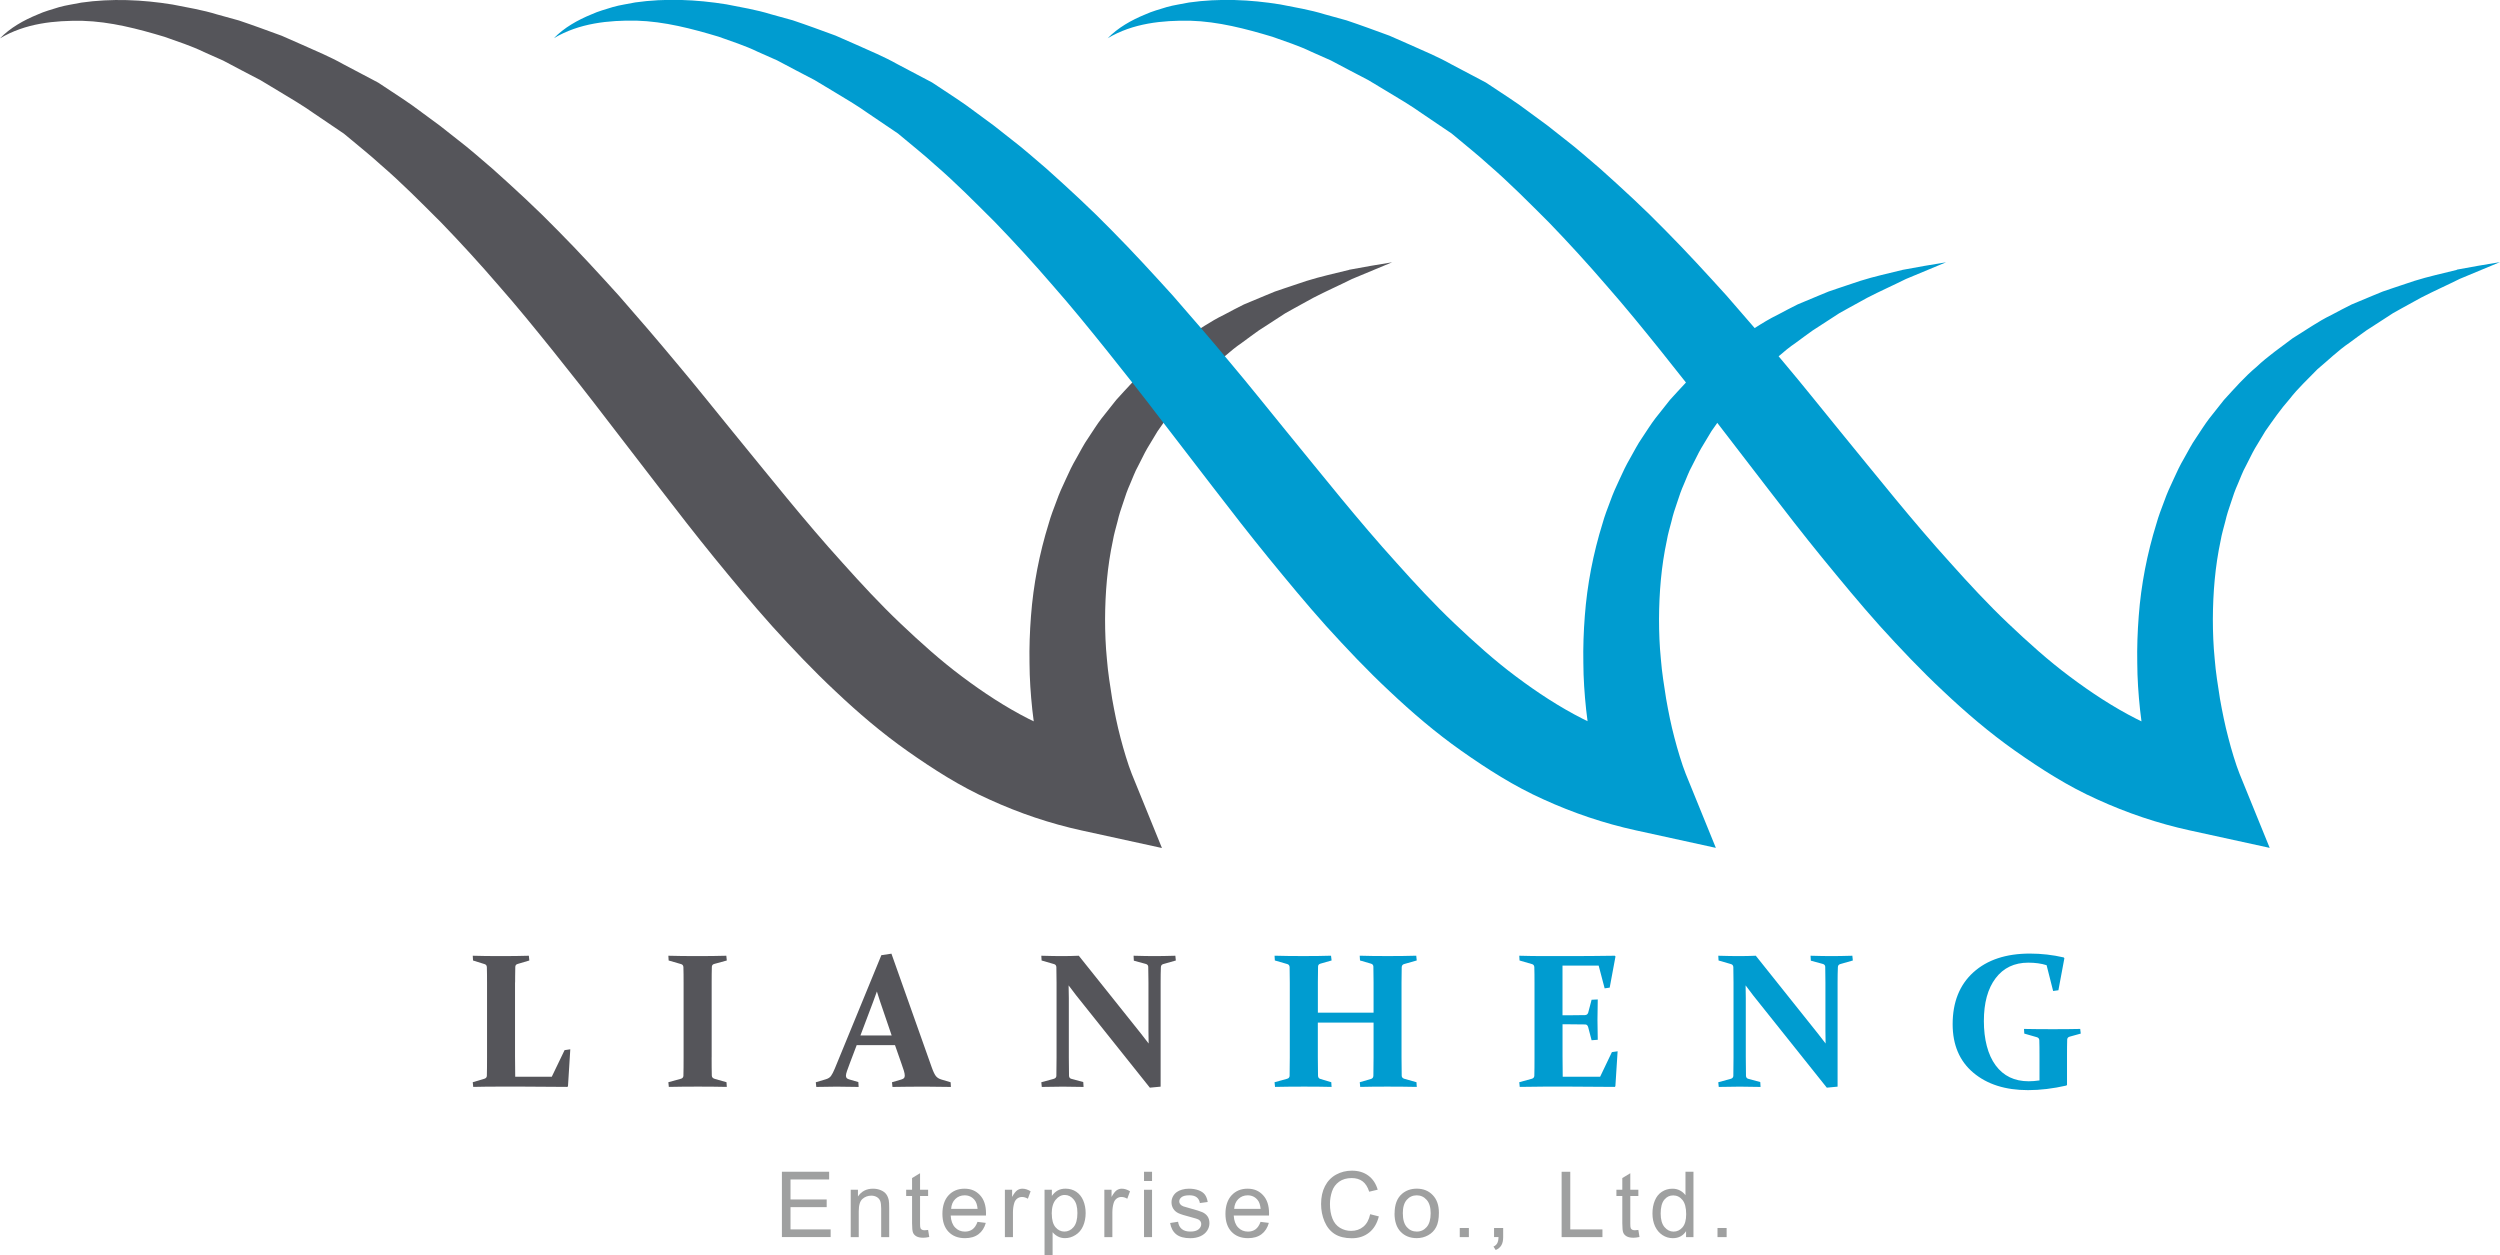 <?xml version="1.0" encoding="UTF-8"?>
<svg xmlns="http://www.w3.org/2000/svg" width="476" height="239" viewBox="0 0 476 239" fill="none">
  <g clip-path="url(#clip0_6433_1043)">
    <path d="M256.873 51.383C254.18 52.06 251.424 52.646 248.752 53.491L244.747 54.831L242.738 55.514L240.777 56.324L236.835 57.971C235.551 58.592 234.302 59.283 233.033 59.946C230.444 61.195 228.093 62.884 225.616 64.398C223.314 66.157 220.879 67.803 218.744 69.834C216.476 71.725 214.529 73.959 212.52 76.157L209.743 79.66C208.829 80.846 208.055 82.123 207.218 83.366C206.352 84.594 205.69 85.941 204.943 87.246C204.176 88.544 203.534 89.897 202.92 91.272C202.271 92.633 201.657 94.008 201.155 95.424C200.624 96.834 200.073 98.237 199.675 99.681C197.889 105.425 196.745 111.349 196.299 117.302C196.068 120.275 195.964 123.262 196.019 126.228C196.033 129.2 196.236 132.166 196.55 135.118C196.633 135.858 196.724 136.605 196.822 137.344C196.515 137.191 196.201 137.044 195.894 136.891C191.477 134.651 187.256 131.88 183.182 128.824C179.1 125.781 175.235 122.299 171.432 118.691C167.63 115.083 164.009 111.175 160.43 107.176C153.215 99.221 146.413 90.63 139.401 82.068C135.891 77.776 132.438 73.414 128.824 69.136C125.252 64.838 121.575 60.56 117.856 56.317C114.06 52.123 110.23 47.943 106.218 43.895C102.248 39.813 98.027 35.94 93.764 32.122C91.573 30.266 89.445 28.354 87.157 26.609L83.773 23.944L80.236 21.341C77.857 19.526 75.575 18.103 73.245 16.546L72.017 15.737L71.068 15.234L69.163 14.229L65.368 12.227C62.884 10.824 60.205 9.721 57.581 8.542L53.646 6.811L49.572 5.325C48.211 4.85 46.865 4.348 45.497 3.901L41.311 2.743C38.562 1.891 35.674 1.417 32.841 0.859C27.113 -0.069 21.238 -0.328 15.489 0.496C14.059 0.796 12.629 0.97 11.233 1.368C9.845 1.808 8.456 2.164 7.145 2.771C4.5 3.852 1.947 5.29 -0.007 7.307C4.807 4.425 10.41 3.88 15.698 3.964C21.057 4.118 26.276 5.492 31.355 7.021C33.88 7.928 36.399 8.723 38.827 9.903L42.483 11.529L46.048 13.413L49.6 15.269L53.06 17.349C55.363 18.738 57.665 20.084 59.877 21.655L63.226 23.923L64.893 25.053L65.493 25.458L65.584 25.535L65.786 25.702L66.191 26.037C68.298 27.817 70.559 29.596 72.442 31.334C76.391 34.718 80.25 38.633 84.024 42.402C87.764 46.275 91.399 50.246 94.936 54.356C98.509 58.41 101.934 62.639 105.346 66.882C108.765 71.146 112.149 75.438 115.491 79.82L125.614 92.975C128.998 97.385 132.445 101.817 135.996 106.185C139.575 110.554 143.169 114.929 147.006 119.207C150.857 123.45 154.827 127.658 159.111 131.657C163.36 135.676 167.867 139.536 172.779 142.997C177.684 146.444 182.812 149.745 188.442 152.25C194.031 154.805 199.927 156.807 205.976 158.126L221.234 161.462L215.492 147.352C215.164 146.556 214.718 145.216 214.369 144.086C213.999 142.906 213.664 141.692 213.343 140.471C212.695 138.028 212.199 135.537 211.753 133.039C211.362 130.533 210.95 128.021 210.755 125.495C210.504 122.969 210.406 120.442 210.406 117.916C210.427 112.871 210.839 107.839 211.892 102.933C212.101 101.691 212.464 100.505 212.778 99.284C213.057 98.055 213.448 96.869 213.86 95.69C214.236 94.496 214.648 93.303 215.164 92.165C215.667 91.021 216.078 89.821 216.699 88.725C217.292 87.623 217.802 86.457 218.437 85.368L220.397 82.116C221.855 80.044 223.307 77.929 225.023 76.003C226.6 73.952 228.525 72.207 230.339 70.316C232.349 68.648 234.233 66.778 236.43 65.284C237.505 64.51 238.558 63.693 239.654 62.932L243.024 60.748L244.719 59.646L246.484 58.662L250.049 56.701C252.464 55.452 254.961 54.349 257.424 53.121L265.064 49.938C262.336 50.378 259.594 50.853 256.852 51.369L256.873 51.383Z" fill="#55555A"></path>
    <path d="M467.788 51.384C465.095 52.06 462.339 52.647 459.667 53.491L455.662 54.831L453.653 55.515L451.692 56.324L447.75 57.971C446.467 58.592 445.218 59.283 443.948 59.946C441.359 61.195 439.008 62.884 436.531 64.398C434.229 66.157 431.794 67.804 429.659 69.835C427.391 71.726 425.445 73.959 423.435 76.157L420.659 79.66C419.752 80.847 418.97 82.124 418.133 83.366C417.268 84.594 416.605 85.941 415.858 87.246C415.091 88.544 414.449 89.898 413.835 91.273C413.186 92.634 412.572 94.008 412.07 95.425C411.54 96.835 410.988 98.237 410.591 99.682C408.805 105.425 407.66 111.35 407.214 117.303C406.984 120.275 406.879 123.262 406.935 126.228C406.949 129.201 407.151 132.167 407.465 135.119C407.549 135.858 407.639 136.605 407.737 137.345C407.43 137.191 407.116 137.045 406.809 136.891C402.393 134.651 398.172 131.881 394.097 128.824C390.009 125.781 386.15 122.299 382.348 118.691C378.545 115.083 374.917 111.168 371.345 107.17C364.131 99.214 357.328 90.624 350.309 82.061C346.807 77.776 343.346 73.415 339.732 69.13C339.376 68.697 339.007 68.272 338.651 67.839C339.69 66.939 340.744 66.059 341.895 65.285C342.969 64.51 344.023 63.694 345.118 62.933L348.488 60.749L350.184 59.646L351.949 58.662L355.514 56.701C357.928 55.452 360.426 54.349 362.889 53.121L370.529 49.939C367.801 50.379 365.059 50.853 362.317 51.37C359.624 52.047 356.868 52.626 354.195 53.477L350.191 54.817L348.181 55.501L346.221 56.31L342.279 57.957C341.002 58.578 339.746 59.269 338.476 59.932C336.955 60.665 335.518 61.551 334.088 62.465C332.323 60.407 330.543 58.355 328.75 56.303C324.948 52.109 321.124 47.929 317.113 43.882C313.143 39.799 308.922 35.926 304.659 32.109C302.468 30.253 300.34 28.341 298.051 26.589L294.668 23.923L291.13 21.32C288.751 19.506 286.47 18.089 284.139 16.526L282.911 15.716L281.962 15.214L280.058 14.209L276.262 12.206C273.778 10.804 271.099 9.701 268.476 8.522L264.541 6.791L260.466 5.304C259.106 4.83 257.759 4.327 256.392 3.881L252.205 2.722C249.457 1.871 246.568 1.397 243.735 0.838C238.014 -0.083 232.14 -0.341 226.397 0.475C224.967 0.775 223.537 0.95 222.142 1.348C220.753 1.787 219.365 2.143 218.053 2.75C215.409 3.832 212.855 5.27 210.902 7.286C215.716 4.404 221.318 3.86 226.607 3.944C231.972 4.097 237.191 5.479 242.263 7C244.782 7.907 247.308 8.703 249.736 9.882L253.392 11.501L256.957 13.386L260.508 15.242L263.969 17.322C266.271 18.71 268.581 20.057 270.785 21.627L274.134 23.895L275.809 25.026L276.409 25.43L276.499 25.507L276.702 25.675L277.106 26.01C279.214 27.789 281.474 29.569 283.358 31.306C287.307 34.698 291.165 38.606 294.94 42.374C298.679 46.247 302.314 50.225 305.845 54.328C309.417 58.383 312.85 62.612 316.261 66.855C317.852 68.837 319.436 70.833 321.006 72.835C319.98 73.91 318.982 75.027 317.971 76.129L315.194 79.633C314.287 80.819 313.506 82.096 312.668 83.338C311.803 84.573 311.14 85.913 310.394 87.218C309.633 88.523 308.984 89.87 308.37 91.245C307.722 92.606 307.108 93.98 306.605 95.397C306.075 96.8 305.524 98.209 305.126 99.654C303.34 105.397 302.196 111.322 301.749 117.275C301.519 120.248 301.414 123.227 301.47 126.2C301.484 129.18 301.686 132.139 302 135.091C302.084 135.831 302.175 136.57 302.273 137.317C301.966 137.163 301.652 137.017 301.352 136.863C296.935 134.623 292.707 131.853 288.632 128.796C284.551 125.754 280.686 122.271 276.883 118.663C273.081 115.056 269.453 111.141 265.88 107.142C258.666 99.186 251.864 90.596 244.852 82.033C241.349 77.748 237.889 73.387 234.275 69.102C230.702 64.803 227.025 60.525 223.307 56.282C219.504 52.088 215.681 47.908 211.669 43.861C207.699 39.785 203.478 35.905 199.215 32.088C197.024 30.232 194.896 28.32 192.608 26.575L189.224 23.909L185.687 21.306C183.307 19.492 181.026 18.068 178.696 16.512L177.468 15.703L176.519 15.2L174.614 14.195L170.819 12.192C168.335 10.79 165.656 9.687 163.032 8.508L159.09 6.777L155.023 5.291C153.662 4.816 152.316 4.314 150.948 3.867L146.762 2.708C144.013 1.857 141.124 1.383 138.292 0.824C132.571 -0.097 126.696 -0.355 120.954 0.461C119.524 0.761 118.093 0.936 116.705 1.334C115.316 1.773 113.928 2.129 112.616 2.736C109.972 3.818 107.418 5.256 105.465 7.272C110.279 4.39 115.882 3.846 121.17 3.93C126.535 4.083 131.754 5.465 136.827 6.986C139.352 7.894 141.871 8.689 144.299 9.868L147.955 11.488L151.513 13.372L155.071 15.228L158.532 17.308C160.834 18.696 163.144 20.043 165.349 21.613L168.698 23.881L170.372 25.012L170.972 25.417L171.063 25.493L171.265 25.661L171.67 25.996C173.777 27.775 176.037 29.555 177.921 31.293C181.87 34.677 185.728 38.592 189.503 42.36C193.243 46.233 196.878 50.211 200.415 54.315C203.987 58.369 207.413 62.598 210.825 66.841C214.244 71.105 217.627 75.39 220.962 79.779L231.086 92.941C234.47 97.351 237.91 101.775 241.468 106.144C245.047 110.513 248.64 114.888 252.471 119.166C256.329 123.409 260.285 127.617 264.576 131.616C268.832 135.635 273.332 139.494 278.244 142.956C283.149 146.403 288.277 149.704 293.907 152.216C299.496 154.77 305.391 156.766 311.44 158.092L326.699 161.435L320.957 147.324C320.629 146.529 320.183 145.189 319.834 144.058C319.464 142.879 319.129 141.665 318.808 140.443C318.159 138.001 317.664 135.51 317.224 133.011C316.834 130.506 316.422 127.994 316.227 125.467C315.975 122.941 315.878 120.415 315.878 117.889C315.899 112.843 316.31 107.812 317.364 102.906C317.573 101.664 317.936 100.47 318.25 99.256C318.529 98.028 318.92 96.842 319.331 95.662C319.715 94.462 320.12 93.276 320.636 92.138C321.138 90.994 321.55 89.793 322.171 88.698C322.764 87.595 323.273 86.43 323.908 85.341L325.869 82.082C326.239 81.559 326.601 81.035 326.971 80.512L336.53 92.941C339.914 97.351 343.353 101.782 346.911 106.151C350.491 110.519 354.084 114.895 357.914 119.173C361.766 123.416 365.735 127.624 370.019 131.622C374.268 135.642 378.776 139.501 383.687 142.963C388.592 146.41 393.727 149.711 399.358 152.223C404.946 154.777 410.842 156.773 416.891 158.099L432.15 161.435L426.408 147.324C426.08 146.529 425.633 145.189 425.284 144.058C424.915 142.879 424.58 141.665 424.266 140.443C423.617 138.001 423.121 135.51 422.675 133.011C422.284 130.506 421.873 127.994 421.677 125.467C421.426 122.941 421.328 120.415 421.328 117.889C421.349 112.843 421.761 107.812 422.814 102.906C423.024 101.664 423.387 100.477 423.701 99.256C423.98 98.028 424.37 96.842 424.782 95.662C425.159 94.469 425.57 93.276 426.087 92.138C426.589 90.994 427.001 89.793 427.622 88.698C428.215 87.595 428.724 86.43 429.359 85.341L431.319 82.089C432.778 80.016 434.229 77.902 435.938 75.976C437.515 73.924 439.441 72.18 441.255 70.288C443.264 68.621 445.148 66.75 447.346 65.257C448.42 64.482 449.474 63.666 450.569 62.905L453.946 60.721L455.641 59.618L457.407 58.634L460.972 56.673C463.386 55.424 465.884 54.322 468.346 53.093L475.986 49.911C473.258 50.351 470.516 50.825 467.774 51.342L467.788 51.384Z" fill="#009CD0"></path>
    <path d="M98.062 187.044V201.127C98.062 202.432 98.076 203.723 98.097 205.007H105.06L107.495 199.947L108.584 199.787L108.144 206.821L108.018 206.947C105.088 206.912 102.221 206.891 99.423 206.891H95.013C93.248 206.891 91.609 206.912 90.101 206.947L90.011 206.054L92.216 205.398C92.508 205.314 92.676 205.132 92.697 204.846C92.711 204.372 92.718 203.841 92.725 203.248C92.725 202.662 92.732 202.013 92.732 201.301V187.107C92.732 186.514 92.732 185.976 92.725 185.488C92.718 184.999 92.711 184.553 92.697 184.155C92.683 183.848 92.543 183.653 92.271 183.569L90.067 182.878L90.011 181.971C91.539 182.02 93.311 182.04 95.313 182.04C97.316 182.04 99.172 182.02 100.693 181.971L100.783 182.878L98.572 183.534C98.285 183.604 98.132 183.785 98.111 184.071C98.097 184.497 98.09 185.104 98.083 185.9C98.083 186.688 98.076 187.072 98.076 187.051L98.062 187.044Z" fill="#55555A"></path>
    <path d="M135.494 201.308C135.494 202.02 135.494 202.669 135.501 203.248C135.508 203.827 135.515 204.351 135.529 204.811C135.543 205.125 135.745 205.328 136.136 205.432L138.326 206.054L138.382 206.947C136.736 206.912 134.908 206.891 132.898 206.891C130.889 206.891 128.97 206.912 127.345 206.947L127.254 206.054L129.64 205.398C129.94 205.314 130.101 205.132 130.121 204.846C130.135 204.372 130.142 203.841 130.149 203.248C130.149 202.662 130.156 202.013 130.156 201.301V187.107C130.156 186.514 130.156 185.976 130.149 185.488C130.142 184.999 130.135 184.553 130.121 184.155C130.108 183.848 129.968 183.653 129.696 183.569L127.31 182.878L127.254 181.971C128.907 182.02 130.735 182.04 132.738 182.04C134.74 182.04 136.659 182.02 138.292 181.971L138.382 182.878L135.996 183.534C135.71 183.604 135.557 183.785 135.536 184.071C135.522 184.497 135.515 184.957 135.508 185.453C135.508 185.948 135.501 186.472 135.501 187.044V201.308H135.494Z" fill="#55555A"></path>
    <path d="M163.115 198.991L161.853 202.32C161.601 202.976 161.413 203.5 161.274 203.897C161.134 204.295 161.064 204.602 161.064 204.812C161.064 205.014 161.12 205.167 161.225 205.279C161.329 205.384 161.497 205.467 161.72 205.53L163.429 206.026L163.485 206.954C161.762 206.919 160.367 206.898 159.285 206.898C158.204 206.898 156.871 206.919 155.42 206.954L155.329 206.061L157.234 205.495C157.687 205.363 158.022 205.147 158.232 204.846C158.448 204.546 158.685 204.086 158.943 203.465L167.811 181.866L169.73 181.58L177.404 203.227C177.697 204.058 177.97 204.616 178.214 204.909C178.458 205.202 178.8 205.412 179.253 205.544L180.998 206.061L181.053 206.954C179.449 206.919 177.837 206.898 176.211 206.898C174.062 206.898 171.969 206.919 169.925 206.954L169.834 206.061L171.593 205.544C171.83 205.474 172.004 205.384 172.109 205.279C172.213 205.174 172.269 205.014 172.269 204.798C172.269 204.56 172.213 204.246 172.095 203.862C171.976 203.479 171.802 202.969 171.579 202.341L170.406 198.991H163.108H163.115ZM166.96 188.775C166.743 189.396 166.513 190.038 166.262 190.701L163.827 197.149H169.772L167.581 190.722C167.351 190.045 167.148 189.396 166.96 188.782V188.775Z" fill="#55555A"></path>
    <path d="M203.533 204.783C203.547 205.125 203.694 205.335 203.973 205.405L206.254 206.026L206.31 206.954C204.705 206.919 203.394 206.898 202.361 206.898C201.329 206.898 200.003 206.919 198.356 206.954L198.266 206.061L200.652 205.405C200.959 205.314 201.119 205.125 201.133 204.853C201.154 203.89 201.168 202.711 201.168 201.308V187.114C201.168 185.928 201.154 184.944 201.133 184.155C201.119 183.848 200.98 183.653 200.708 183.569L198.321 182.878L198.266 181.971C199.926 182.02 201.203 182.04 202.089 182.04C203.254 182.04 204.357 182.02 205.403 181.971L217.243 196.8C217.718 197.393 218.199 198.021 218.701 198.684C218.68 197.868 218.666 197.079 218.666 196.319V187.044C218.666 185.893 218.652 184.902 218.625 184.071C218.611 183.799 218.457 183.618 218.164 183.534L215.883 182.913L215.834 181.971C217.473 182.02 218.799 182.04 219.818 182.04C220.836 182.04 222.183 182.02 223.788 181.971L223.878 182.878L221.457 183.569C221.185 183.653 221.046 183.848 221.032 184.155C220.997 184.937 220.983 185.928 220.983 187.114V206.898L218.932 207.093L204.908 189.521C204.489 188.984 204.008 188.349 203.463 187.616C203.491 188.496 203.505 189.298 203.505 190.038V201.308C203.505 202.711 203.519 203.862 203.54 204.776L203.533 204.783Z" fill="#55555A"></path>
    <path d="M250.915 194.701V201.309C250.915 202.712 250.929 203.877 250.95 204.812C250.963 205.147 251.117 205.357 251.41 205.434L253.475 206.055L253.531 206.948C252.059 206.913 250.322 206.892 248.319 206.892C246.317 206.892 244.412 206.913 242.766 206.948L242.675 206.055L245.061 205.399C245.375 205.308 245.528 205.12 245.542 204.847C245.563 203.884 245.577 202.705 245.577 201.302V187.108C245.577 185.922 245.563 184.938 245.542 184.149C245.528 183.842 245.389 183.647 245.117 183.563L242.731 182.872L242.675 181.965C244.321 182.014 246.149 182.035 248.159 182.035C250.168 182.035 251.975 182.014 253.426 181.965L253.538 182.872L251.417 183.479C251.117 183.563 250.963 183.744 250.957 184.03C250.936 184.882 250.922 185.887 250.922 187.038V192.809H261.527V187.038C261.527 185.887 261.513 184.882 261.492 184.03C261.478 183.744 261.324 183.563 261.031 183.479L258.945 182.872L258.889 181.965C260.396 182.014 262.176 182.035 264.227 182.035C266.278 182.035 268.043 182.014 269.655 181.965L269.746 182.872L267.325 183.563C267.052 183.647 266.906 183.842 266.885 184.149C266.857 184.931 266.85 185.922 266.85 187.108V201.302C266.85 202.705 266.864 203.884 266.885 204.847C266.906 205.12 267.073 205.301 267.38 205.399L269.697 206.055L269.753 206.948C268.057 206.913 266.18 206.892 264.129 206.892C262.078 206.892 260.41 206.913 258.987 206.948L258.896 206.055L261.031 205.434C261.331 205.35 261.485 205.14 261.492 204.812C261.513 203.877 261.527 202.705 261.527 201.309V194.701H250.922H250.915Z" fill="#009CD0"></path>
    <path d="M293.984 182.04H298.491C301.373 182.04 304.366 182.02 307.464 181.971L307.589 182.11L306.487 188.042L305.524 188.182L304.387 183.855H297.5V193.311H298.463C299.496 193.311 300.605 193.297 301.791 193.276C302.098 193.262 302.301 193.101 302.398 192.794L303.04 190.352L304.212 190.296C304.177 192.02 304.157 193.304 304.157 194.162C304.157 195.021 304.177 196.263 304.212 197.972L303.04 198.063L302.384 195.551C302.287 195.23 302.105 195.062 301.833 195.055C300.626 195.034 299.496 195.021 298.449 195.021H297.507V201.127C297.507 202.432 297.521 203.723 297.542 205.007H304.666L306.905 200.324L307.994 200.164L307.568 206.821L307.443 206.947C304.484 206.912 301.61 206.891 298.812 206.891H294.089C292.561 206.891 290.984 206.912 289.358 206.947L289.268 206.054L291.654 205.398C291.947 205.314 292.114 205.132 292.135 204.846C292.149 204.372 292.156 203.841 292.163 203.248C292.163 202.662 292.17 202.013 292.17 201.301V187.107C292.17 186.514 292.17 185.976 292.163 185.488C292.156 184.999 292.149 184.553 292.135 184.155C292.121 183.848 291.982 183.653 291.71 183.569L289.323 182.878L289.268 181.971C290.928 182.02 292.512 182.04 294.005 182.04H293.984Z" fill="#009CD0"></path>
    <path d="M332.427 204.783C332.441 205.125 332.587 205.335 332.873 205.405L335.155 206.026L335.211 206.954C333.606 206.919 332.287 206.898 331.255 206.898C330.222 206.898 328.896 206.919 327.25 206.954L327.159 206.061L329.545 205.405C329.859 205.314 330.013 205.125 330.027 204.853C330.048 203.89 330.062 202.711 330.062 201.308V187.114C330.062 185.928 330.048 184.944 330.027 184.155C330.013 183.848 329.873 183.653 329.601 183.569L327.215 182.878L327.159 181.971C328.82 182.02 330.096 182.04 330.99 182.04C332.155 182.04 333.257 182.02 334.304 181.971L346.137 196.8C346.611 197.393 347.1 198.021 347.595 198.684C347.574 197.868 347.56 197.079 347.56 196.319V187.044C347.56 185.893 347.546 184.902 347.525 184.071C347.511 183.799 347.358 183.618 347.065 183.534L344.783 182.913L344.727 181.971C346.367 182.02 347.693 182.04 348.718 182.04C349.744 182.04 351.083 182.02 352.688 181.971L352.779 182.878L350.358 183.569C350.086 183.653 349.939 183.848 349.932 184.155C349.897 184.937 349.876 185.928 349.876 187.114V206.898L347.825 207.093L333.801 189.521C333.383 188.984 332.908 188.349 332.364 187.616C332.385 188.496 332.399 189.298 332.399 190.038V201.308C332.399 202.711 332.413 203.862 332.434 204.776L332.427 204.783Z" fill="#009CD0"></path>
    <path d="M391.913 188.546L390.915 188.686L389.673 183.773C388.676 183.452 387.51 183.291 386.185 183.291C383.527 183.291 381.454 184.282 379.961 186.257C378.468 188.232 377.729 190.947 377.729 194.401C377.729 197.855 378.475 200.821 379.968 202.845C381.461 204.862 383.554 205.874 386.255 205.874C386.896 205.874 387.58 205.818 388.32 205.713V201.031C388.32 200.437 388.32 199.893 388.313 199.412C388.313 198.923 388.299 198.476 388.285 198.079C388.271 197.772 388.124 197.576 387.845 197.492L385.424 196.795L385.368 195.908C387.057 195.943 388.878 195.957 390.852 195.957C392.827 195.957 394.62 195.943 396.071 195.908L396.176 196.795L394.055 197.381C393.769 197.465 393.615 197.646 393.594 197.918C393.58 198.393 393.573 198.874 393.566 199.37C393.559 199.865 393.559 200.396 393.559 200.961V206.565L393.434 206.69C390.887 207.269 388.452 207.562 386.15 207.562C381.831 207.562 378.357 206.46 375.726 204.248C373.103 202.042 371.784 198.958 371.784 195.008C371.784 190.807 373.103 187.513 375.726 185.134C378.357 182.754 381.943 181.561 386.485 181.561C388.669 181.561 390.817 181.805 392.932 182.293L393.057 182.454L391.92 188.546H391.913Z" fill="#009CD0"></path>
    <path d="M148.875 235.546V223.104H157.869V224.569H150.515V228.379H157.401V229.838H150.515V234.074H158.155V235.539H148.868L148.875 235.546Z" fill="#9FA0A0"></path>
    <path d="M161.979 235.545V226.529H163.353V227.813C164.016 226.822 164.972 226.326 166.221 226.326C166.765 226.326 167.267 226.424 167.721 226.619C168.174 226.815 168.516 227.066 168.746 227.387C168.969 227.701 169.13 228.078 169.221 228.517C169.276 228.804 169.304 229.299 169.304 230.004V235.552H167.776V230.067C167.776 229.446 167.714 228.978 167.595 228.671C167.476 228.364 167.267 228.113 166.967 227.931C166.667 227.75 166.311 227.652 165.9 227.652C165.251 227.652 164.686 227.861 164.218 228.273C163.744 228.685 163.506 229.473 163.506 230.625V235.552H161.979V235.545Z" fill="#9FA0A0"></path>
    <path d="M176.713 234.179L176.93 235.525C176.497 235.616 176.113 235.665 175.778 235.665C175.227 235.665 174.795 235.574 174.488 235.4C174.181 235.225 173.964 234.995 173.846 234.709C173.72 234.423 173.657 233.823 173.657 232.901V227.716H172.534V226.53H173.657V224.297L175.178 223.383V226.53H176.713V227.716H175.178V232.992C175.178 233.425 175.206 233.711 175.262 233.837C175.311 233.962 175.402 234.06 175.527 234.13C175.646 234.199 175.827 234.241 176.051 234.241C176.225 234.241 176.448 234.22 176.72 234.179H176.713Z" fill="#9FA0A0"></path>
    <path d="M186.119 232.642L187.695 232.837C187.444 233.758 186.984 234.477 186.314 234.987C185.644 235.496 184.779 235.747 183.732 235.747C182.414 235.747 181.367 235.342 180.593 234.526C179.818 233.716 179.435 232.572 179.435 231.113C179.435 229.655 179.825 228.42 180.607 227.582C181.388 226.745 182.4 226.326 183.642 226.326C184.884 226.326 185.833 226.738 186.593 227.561C187.36 228.378 187.737 229.536 187.737 231.023C187.737 231.113 187.737 231.253 187.73 231.434H181.011C181.067 232.425 181.346 233.186 181.849 233.709C182.351 234.24 182.979 234.498 183.732 234.498C184.291 234.498 184.772 234.351 185.17 234.058C185.567 233.765 185.881 233.291 186.112 232.649L186.119 232.642ZM181.102 230.171H186.133C186.063 229.418 185.874 228.845 185.553 228.469C185.065 227.882 184.437 227.589 183.663 227.589C182.965 227.589 182.372 227.827 181.89 228.294C181.409 228.762 181.151 229.39 181.095 230.178L181.102 230.171Z" fill="#9FA0A0"></path>
    <path d="M191.331 235.545V226.529H192.706V227.896C193.054 227.254 193.382 226.836 193.675 226.633C193.975 226.431 194.296 226.326 194.659 226.326C195.175 226.326 195.699 226.494 196.229 226.822L195.706 228.238C195.329 228.015 194.959 227.903 194.582 227.903C194.247 227.903 193.947 228.008 193.682 228.203C193.417 228.406 193.229 228.685 193.117 229.041C192.95 229.585 192.866 230.178 192.866 230.827V235.545H191.338H191.331Z" fill="#9FA0A0"></path>
    <path d="M198.88 239V226.53H200.275V227.702C200.603 227.241 200.973 226.9 201.385 226.669C201.796 226.439 202.299 226.32 202.885 226.32C203.652 226.32 204.336 226.523 204.922 226.913C205.508 227.311 205.955 227.87 206.255 228.588C206.555 229.307 206.708 230.103 206.708 230.961C206.708 231.882 206.541 232.713 206.213 233.452C205.885 234.192 205.403 234.757 204.768 235.148C204.141 235.546 203.478 235.741 202.78 235.741C202.271 235.741 201.817 235.637 201.413 235.42C201.008 235.204 200.673 234.932 200.415 234.604V238.993H198.887L198.88 239ZM200.261 231.094C200.261 232.252 200.499 233.11 200.966 233.662C201.433 234.213 202.006 234.492 202.668 234.492C203.331 234.492 203.931 234.206 204.413 233.634C204.894 233.062 205.138 232.168 205.138 230.961C205.138 229.754 204.901 228.951 204.427 228.379C203.952 227.807 203.394 227.521 202.731 227.521C202.068 227.521 201.503 227.828 201.001 228.435C200.499 229.042 200.247 229.928 200.247 231.087L200.261 231.094Z" fill="#9FA0A0"></path>
    <path d="M210.267 235.545V226.529H211.641V227.896C211.99 227.254 212.318 226.836 212.611 226.633C212.911 226.431 213.232 226.326 213.588 226.326C214.104 226.326 214.627 226.494 215.157 226.822L214.634 228.238C214.257 228.015 213.888 227.903 213.511 227.903C213.176 227.903 212.876 228.008 212.611 228.203C212.346 228.406 212.157 228.685 212.046 229.041C211.878 229.585 211.795 230.178 211.795 230.827V235.545H210.267Z" fill="#9FA0A0"></path>
    <path d="M217.822 224.862V223.104H219.35V224.862H217.822ZM217.822 235.546V226.53H219.35V235.546H217.822Z" fill="#9FA0A0"></path>
    <path d="M222.797 232.858L224.304 232.621C224.388 233.228 224.625 233.688 225.016 234.009C225.399 234.331 225.944 234.491 226.641 234.491C227.339 234.491 227.862 234.351 228.204 234.065C228.546 233.779 228.714 233.444 228.714 233.06C228.714 232.718 228.56 232.446 228.267 232.244C228.058 232.111 227.534 231.937 226.704 231.728C225.581 231.441 224.806 231.197 224.374 230.995C223.941 230.785 223.613 230.499 223.39 230.136C223.167 229.774 223.055 229.369 223.055 228.922C223.055 228.524 223.146 228.148 223.327 227.806C223.509 227.464 223.76 227.178 224.081 226.954C224.318 226.78 224.646 226.626 225.051 226.508C225.462 226.389 225.902 226.326 226.369 226.326C227.074 226.326 227.695 226.431 228.232 226.633C228.769 226.836 229.16 227.115 229.418 227.464C229.676 227.813 229.851 228.28 229.948 228.859L228.455 229.062C228.386 228.601 228.19 228.238 227.862 227.973C227.534 227.715 227.081 227.582 226.481 227.582C225.776 227.582 225.281 227.701 224.981 227.931C224.681 228.162 224.527 228.434 224.527 228.748C224.527 228.943 224.59 229.125 224.716 229.285C224.841 229.446 225.037 229.585 225.302 229.69C225.455 229.746 225.902 229.878 226.648 230.081C227.73 230.374 228.483 230.604 228.909 230.792C229.334 230.981 229.669 231.239 229.914 231.595C230.158 231.944 230.276 232.384 230.276 232.9C230.276 233.416 230.13 233.891 229.83 234.337C229.53 234.784 229.104 235.133 228.546 235.384C227.988 235.629 227.353 235.754 226.641 235.754C225.469 235.754 224.576 235.51 223.962 235.021C223.348 234.533 222.957 233.814 222.79 232.858H222.797Z" fill="#9FA0A0"></path>
    <path d="M240.009 232.642L241.586 232.837C241.335 233.758 240.874 234.477 240.205 234.987C239.535 235.496 238.67 235.747 237.623 235.747C236.304 235.747 235.258 235.342 234.483 234.526C233.709 233.716 233.325 232.572 233.325 231.113C233.325 229.655 233.716 228.42 234.497 227.582C235.279 226.745 236.29 226.326 237.532 226.326C238.774 226.326 239.723 226.738 240.484 227.561C241.251 228.378 241.628 229.536 241.628 231.023C241.628 231.113 241.628 231.253 241.621 231.434H234.902C234.958 232.425 235.237 233.186 235.739 233.709C236.242 234.24 236.87 234.498 237.623 234.498C238.181 234.498 238.663 234.351 239.06 234.058C239.458 233.765 239.772 233.291 240.002 232.649L240.009 232.642ZM234.993 230.171H240.023C239.953 229.418 239.765 228.845 239.444 228.469C238.956 227.882 238.328 227.589 237.553 227.589C236.856 227.589 236.263 227.827 235.781 228.294C235.3 228.762 235.035 229.39 234.986 230.178L234.993 230.171Z" fill="#9FA0A0"></path>
    <path d="M260.884 231.185L262.531 231.604C262.189 232.958 261.568 233.99 260.668 234.695C259.768 235.407 258.673 235.763 257.382 235.763C256.091 235.763 254.954 235.491 254.11 234.946C253.265 234.402 252.631 233.607 252.191 232.574C251.751 231.534 251.535 230.424 251.535 229.238C251.535 227.94 251.779 226.809 252.275 225.846C252.77 224.883 253.475 224.151 254.389 223.648C255.303 223.146 256.307 222.895 257.403 222.895C258.652 222.895 259.698 223.216 260.542 223.844C261.394 224.479 261.98 225.372 262.315 226.516L260.696 226.9C260.41 225.993 259.984 225.337 259.44 224.925C258.889 224.514 258.205 224.304 257.368 224.304C256.412 224.304 255.61 224.534 254.968 224.995C254.326 225.456 253.872 226.07 253.614 226.844C253.356 227.619 253.224 228.415 253.224 229.231C253.224 230.285 253.377 231.213 253.691 232.001C253.998 232.79 254.479 233.383 255.128 233.774C255.777 234.165 256.482 234.36 257.242 234.36C258.163 234.36 258.945 234.095 259.58 233.565C260.222 233.034 260.654 232.246 260.877 231.199L260.884 231.185Z" fill="#9FA0A0"></path>
    <path d="M265.532 231.038C265.532 229.37 265.992 228.135 266.92 227.325C267.694 226.655 268.636 226.32 269.753 226.32C270.995 226.32 272.006 226.725 272.788 227.542C273.576 228.351 273.967 229.475 273.967 230.905C273.967 232.064 273.792 232.978 273.443 233.641C273.095 234.304 272.592 234.82 271.922 235.19C271.26 235.56 270.534 235.741 269.746 235.741C268.483 235.741 267.464 235.337 266.683 234.527C265.908 233.718 265.518 232.552 265.518 231.031L265.532 231.038ZM267.101 231.038C267.101 232.196 267.353 233.055 267.855 233.634C268.357 234.206 268.992 234.492 269.753 234.492C270.513 234.492 271.141 234.206 271.643 233.627C272.146 233.048 272.397 232.168 272.397 230.989C272.397 229.872 272.146 229.028 271.636 228.456C271.127 227.883 270.499 227.59 269.746 227.59C268.992 227.59 268.35 227.877 267.848 228.449C267.346 229.021 267.094 229.879 267.094 231.038H267.101Z" fill="#9FA0A0"></path>
    <path d="M277.937 235.546V233.809H279.674V235.546H277.937Z" fill="#9FA0A0"></path>
    <path d="M284.467 235.546V233.809H286.204V235.546C286.204 236.188 286.093 236.705 285.863 237.095C285.632 237.486 285.276 237.793 284.781 238.003L284.355 237.347C284.676 237.207 284.914 236.998 285.067 236.726C285.221 236.453 285.304 236.056 285.318 235.539H284.453L284.467 235.546Z" fill="#9FA0A0"></path>
    <path d="M297.333 235.546V223.104H298.98V234.081H305.105V235.546H297.333Z" fill="#9FA0A0"></path>
    <path d="M311.943 234.179L312.159 235.525C311.727 235.616 311.343 235.665 311.008 235.665C310.457 235.665 310.024 235.574 309.717 235.4C309.41 235.225 309.194 234.995 309.075 234.709C308.95 234.423 308.887 233.823 308.887 232.901V227.716H307.764V226.53H308.887V224.297L310.408 223.383V226.53H311.943V227.716H310.408V232.992C310.408 233.425 310.436 233.711 310.492 233.837C310.541 233.962 310.631 234.06 310.757 234.13C310.875 234.199 311.057 234.241 311.28 234.241C311.455 234.241 311.678 234.22 311.95 234.179H311.943Z" fill="#9FA0A0"></path>
    <path d="M321.027 235.546V234.409C320.455 235.302 319.61 235.749 318.508 235.749C317.789 235.749 317.127 235.553 316.527 235.155C315.927 234.758 315.459 234.206 315.124 233.495C314.796 232.783 314.629 231.966 314.629 231.045C314.629 230.124 314.775 229.328 315.075 228.596C315.375 227.863 315.829 227.298 316.422 226.914C317.022 226.523 317.692 226.328 318.431 226.328C318.976 226.328 319.457 226.446 319.883 226.677C320.308 226.907 320.65 227.207 320.915 227.57V223.104H322.436V235.546H321.02H321.027ZM316.192 231.052C316.192 232.203 316.436 233.069 316.924 233.641C317.413 234.213 317.985 234.499 318.648 234.499C319.31 234.499 319.883 234.227 320.35 233.683C320.818 233.139 321.048 232.301 321.048 231.185C321.048 229.949 320.811 229.042 320.336 228.47C319.862 227.891 319.276 227.605 318.578 227.605C317.88 227.605 317.329 227.884 316.876 228.435C316.422 228.993 316.192 229.866 316.192 231.059V231.052Z" fill="#9FA0A0"></path>
    <path d="M327.013 235.546V233.809H328.75V235.546H327.013Z" fill="#9FA0A0"></path>
  </g>
  <defs>
    <clipPath id="clip0_6433_1043">
      <rect width="476" height="239" fill="white"></rect>
    </clipPath>
  </defs>
</svg>
